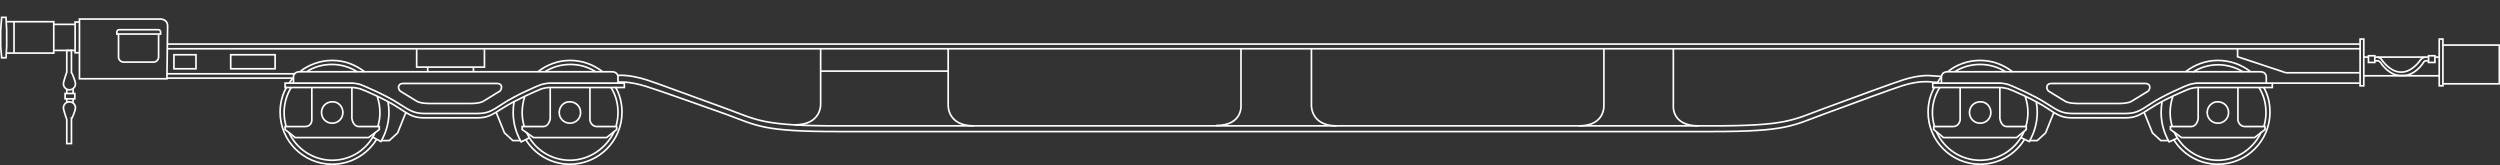 <?xml version="1.0" encoding="UTF-8"?> <!-- Generator: Adobe Illustrator 24.2.1, SVG Export Plug-In . SVG Version: 6.00 Build 0) --> <svg xmlns="http://www.w3.org/2000/svg" xmlns:xlink="http://www.w3.org/1999/xlink" version="1.1" id="Layer_1" x="0px" y="0px" viewBox="0 0 748.8 49.5" style="enable-background:new 0 0 748.8 49.5;" xml:space="preserve"><rect x="0" y="0" width="748.8" height="49.5" fill="#333333" stroke="none"/> <style type="text/css"> .st0{fill:none;stroke:#FFFFFF;stroke-width:0.5;stroke-miterlimit:10;} </style> <path class="st0" d="M23.8,5.7h24.3c0,0,2.1,0,2.1,2.1c0,2.1-0.2,15.8-0.2,15.8H23.8V5.7z"></path> <polyline class="st0" points="2,6.5 16.1,6.5 16.1,15.9 2,15.9 "></polyline> <line class="st0" x1="16.2" y1="7.3" x2="22.5" y2="7.3"></line> <line class="st0" x1="22.5" y1="15.1" x2="16.2" y2="15.1"></line> <polygon class="st0" points="1.8,5.2 1.3,5.2 0.9,5.2 0.5,5.2 0.2,9 0.2,13.9 0.5,17.3 1,17.3 1.3,17.3 1.8,17.3 2,13.9 2,9 "></polygon> <path class="st0" d="M112.2,0"></path> <line class="st0" x1="50" y1="22.1" x2="88.3" y2="22.1"></line> <line class="st0" x1="87.9" y1="23.4" x2="50" y2="23.4"></line> <line class="st0" x1="50.3" y1="13.2" x2="707" y2="13.2"></line> <line class="st0" x1="707" y1="14.6" x2="50.3" y2="14.6"></line> <path class="st0" d="M86,33.7"></path> <path class="st0" d="M184.2,33.7"></path> <line class="st0" x1="4.2" y1="6.5" x2="4.2" y2="15.8"></line> <rect x="52.1" y="16.4" class="st0" width="6.6" height="4.2"></rect> <rect x="69.1" y="16.4" class="st0" width="13.3" height="4.2"></rect> <path class="st0" d="M185.1,24.6c0,0,3.1-0.4,8.5,1.3c2.9,0.9,14.3,4.9,23.8,8.3c9.5,3.5,11.1,5.2,33.4,5.2c22.3,0,130.4,0,130.4,0 h1.2c0,0,108.1,0,130.4,0c22.3,0,23.9-1.7,33.4-5.2c9.5-3.5,20.9-7.7,23.8-8.6c5.4-1.7,8.8-1,8.8-1l1.8,0.1"></path> <path class="st0" d="M185.1,22.6c0,0,3.1-0.4,8.5,1.3c2.9,0.9,14.3,5.2,23.8,8.6c9.5,3.5,11.1,5.2,33.4,5.2c22.3,0,239.7,0,262.1,0 c22.3,0,23.9-1.7,33.4-5.2c9.5-3.5,20.9-7.7,23.8-8.6c5.4-1.7,8.5-1.2,8.5-1.2l2.9,0.2"></path> <polyline class="st0" points="145.1,14.8 145.1,20.1 124.8,20.1 124.8,14.8 "></polyline> <line class="st0" x1="128.1" y1="20.1" x2="128.1" y2="21.5"></line> <line class="st0" x1="141.8" y1="20.1" x2="141.8" y2="21.5"></line> <path class="st0" d="M245.8,14.5l0,16.6c0,0,0.4,6.3-7.8,6.3"></path> <path class="st0" d="M371.7,14.5l0,16.9c0,0,0.7,6.2-7.5,6.2"></path> <path class="st0" d="M480.4,14.5l0,17c0,0,0.5,6.2-7.5,6.2"></path> <path class="st0" d="M501.2,14.6l0,16.9c0,0-0.7,6.2,7.5,6.2"></path> <path class="st0" d="M392.8,14.6l0,16.9c0,0-0.3,6.2,7.6,6.2"></path> <path class="st0" d="M284,14.6v16.8c0,0-0.4,6.3,7.7,6.3"></path> <polyline class="st0" points="23.8,6.6 22.5,6.6 22.5,15.8 23.8,15.8 "></polyline> <line class="st0" x1="20" y1="28" x2="20" y2="26.7"></line> <line class="st0" x1="21.9" y1="26.7" x2="21.9" y2="28"></line> <line class="st0" x1="20" y1="30.8" x2="20" y2="29.6"></line> <line class="st0" x1="21.9" y1="29.6" x2="21.9" y2="30.8"></line> <path class="st0" d="M22.6,32.3c0-1-0.8-1.8-1.8-1.8c-1,0-1.8,0.8-1.8,1.8c0,0.7,1,3.5,1,3.5v7.2h1.4v-7.4 C21.5,35.7,22.6,33.1,22.6,32.3z"></path> <path class="st0" d="M22.6,25.1c0,1-0.8,1.8-1.8,1.8c-1,0-1.8-0.8-1.8-1.8c0-0.7,1-3.5,1-3.5v-6.5h1.4v6.6 C21.5,21.7,22.6,24.3,22.6,25.1z"></path> <rect x="19.5" y="28" class="st0" width="2.9" height="1.6"></rect> <rect x="706.9" y="11.7" class="st0" width="1.1" height="14"></rect> <rect x="730.6" y="11.7" class="st0" width="1.1" height="14"></rect> <line class="st0" x1="680.8" y1="24.9" x2="706.8" y2="24.9"></line> <line class="st0" x1="730.6" y1="22.7" x2="707.9" y2="22.7"></line> <line class="st0" x1="729.4" y1="17.1" x2="730.6" y2="17.1"></line> <line class="st0" x1="711.4" y1="17.1" x2="727.4" y2="17.1"></line> <line class="st0" x1="707.9" y1="17.1" x2="709.3" y2="17.1"></line> <polyline class="st0" points="731.7,13.5 748.6,13.5 748.6,25.1 731.7,25.1 "></polyline> <rect x="709.4" y="16.7" class="st0" width="1.9" height="2"></rect> <rect x="727.4" y="16.7" class="st0" width="1.9" height="2"></rect> <path class="st0" d="M711.4,18.2h0.9c0,0,0.4,0.1,0.8,0.6c0.3,0.6,2.7,3.8,5.8,3.8h1.1c3.1,0,5.5-3.2,5.8-3.8 c0.3-0.6,0.8-0.6,0.8-0.6h0.9"></path> <path class="st0" d="M726.2,17.2c0,0-0.6,0-1.1,0.6c-0.2,0.3-2.6,3.8-5.8,3.8h-0.2c-3.2,0-5.6-3.5-5.8-3.8c-0.4-0.6-1.1-0.6-1.1-0.6 "></path> <polyline class="st0" points="670.2,14.5 670.2,17 684.7,21.8 706.8,21.8 "></polyline> <line class="st0" x1="245.8" y1="21.3" x2="284" y2="21.3"></line> <path class="st0" d="M48.1,10.2V9.6c0-0.4-0.3-0.7-0.7-0.7H35.7c-0.4,0-0.7,0.3-0.7,0.7v0.6H48.1z"></path> <path class="st0" d="M35.5,10.2v6.9c0,0.8,0.7,1.5,1.5,1.5h9c0.8,0,1.5-0.7,1.5-1.5v-6.9"></path> <g> <path class="st0" d="M135.3,34c0,0-4.6,0-7.9,0c-3.3,0-4.4-0.7-8-3c-3.6-2.4-10.4-5.3-11.5-5.7c-1-0.3-2.2-0.4-2.2-0.4H85.4v1.3 h20.3c0,0,1.1,0.1,2.2,0.4c1,0.3,7.9,3.3,11.5,5.7c3.6,2.4,4.7,3,8,3c3.3,0,7.5,0,7.5,0h0.9"></path> </g> <g> <path class="st0" d="M135.7,35.3c0,0,3.7,0,7,0c3.3,0,4.4-0.7,8-3s10.4-5.3,11.5-5.7c1-0.3,2.2-0.4,2.2-0.4h22.6v-1.3h-22.6 c0,0-1.1,0.1-2.2,0.4c-1,0.3-7.9,3.3-11.5,5.7c-3.6,2.4-4.7,3-8,3c-3.3,0-7.5,0-7.5,0"></path> </g> <path class="st0" d="M120.8,25c0,0-1.2-0.1-1.4,0.9c-0.2,0.8,0.5,1.4,0.5,1.4l4.9,3c0,0,0.9,0.7,4,0.7c3.2,0,8.8,0,12,0 c3.2,0,4-0.7,4-0.7l4.9-3c0,0,0.6-0.5,0.5-1.4c-0.2-1-1.4-0.9-1.4-0.9H120.8z"></path> <path class="st0" d="M114,28"></path> <path class="st0" d="M112.7,27.4"></path> <path class="st0" d="M87.8,24.9"></path> <path class="st0" d="M99.5,20.2"></path> <path class="st0" d="M89.8,21.5c2.6-2.1,6.1-3.4,9.7-3.4c3.7,0,7,1.3,9.7,3.4"></path> <path class="st0" d="M86.6,24.9c0.3-0.5,0.7-0.9,1-1.3"></path> <path class="st0" d="M112.8,41.7c-2.7,4.5-7.7,7.5-13.3,7.5c-8.6,0-15.6-7-15.6-15.6c0-2.8,0.7-5.4,2-7.6"></path> <path class="st0" d="M113,28.9c0.5,1.5,0.8,3.1,0.8,4.8c0,1.4-0.2,2.8-0.6,4.1"></path> <path class="st0" d="M107,21.5c-2.2-1.4-4.8-2.2-7.6-2.2c-2.7,0-5.2,0.7-7.3,2L92,21.5"></path> <path class="st0" d="M85.7,37.8c-0.4-1.3-0.6-2.7-0.6-4.1c0-2.8,0.8-5.3,2.1-7.5"></path> <path class="st0" d="M112.4,39.6c-2.2,5-7.1,8.4-12.9,8.4c-5.8,0-10.8-3.5-13-8.4"></path> <path class="st0" d="M116.2,30.4c0.2,1.1,0.3,2.1,0.3,3.2c0,3.2-0.9,6.2-2.4,8.8l-2.4-1.3"></path> <path class="st0" d="M105.4,26.3v9.2c0,0,0.3,2.4,2.1,2.4l6.1,0v0.9l-3.2,2.4H88.4l-3-2.4v-0.9h5.9c2.1,0,2.1-1.9,2.1-1.9v-9.8"></path> <polyline class="st0" points="114.4,42.1 116.6,42.1 119.1,39.8 121.6,33.6 "></polyline> <path class="st0" d="M102.7,33.7c0,1.8-1.4,3.2-3.2,3.2c-1.8,0-3.2-1.4-3.2-3.2c0-1.8,1.4-3.2,3.2-3.2 C101.3,30.4,102.7,31.9,102.7,33.7z"></path> <path class="st0" d="M170.7,20.2"></path> <path class="st0" d="M185.1,25v-2.1c0,0-0.1-1.4-1.8-1.4c-1.7,0-92,0-93.6,0c-1.7,0-1.8,1.4-1.8,1.4V25"></path> <g> <path class="st0" d="M180.5,21.5c-2.6-2.1-6.1-3.4-9.7-3.4c-3.7,0-7,1.3-9.7,3.4"></path> <path class="st0" d="M157.4,41.7c2.7,4.5,7.7,7.5,13.3,7.5c8.6,0,15.6-7,15.6-15.6c0-2.8-0.7-5.4-2-7.6"></path> <path class="st0" d="M157.2,28.8c-0.5,1.5-0.8,3.2-0.8,4.9c0,1.4,0.2,2.8,0.6,4.1"></path> <path class="st0" d="M163.2,21.5c2.2-1.4,4.8-2.2,7.6-2.2c2.7,0,5.2,0.7,7.3,2l0.3,0.2"></path> <path class="st0" d="M184.5,37.8c0.4-1.3,0.6-2.7,0.6-4.1c0-2.8-0.7-5.3-2.1-7.5"></path> <path class="st0" d="M157.7,39.6c2.2,5,7.2,8.4,13,8.4c5.8,0,10.9-3.6,13.2-8.5"></path> <path class="st0" d="M154,30.3c-0.2,1.1-0.3,2.2-0.3,3.4c0,3.2,0.9,6.2,2.4,8.8l2.4-1.2"></path> <path class="st0" d="M164.8,26.3v9.2c0,0-0.3,2.4-2.1,2.4h-6.3v0.9l3.4,2.4h21.9l3-2.4v-0.9h-5.9c-1.8,0-2.1-1.9-2.1-1.9v-9.8"></path> <polyline class="st0" points="155.8,42.1 153.6,42.1 151.1,39.8 148.6,33.6 "></polyline> <path class="st0" d="M167.5,33.7c0,1.8,1.4,3.2,3.2,3.2c1.8,0,3.2-1.4,3.2-3.2c0-1.8-1.4-3.2-3.2-3.2 C168.9,30.4,167.5,31.9,167.5,33.7z"></path> </g> <g> <g> <path class="st0" d="M628.9,34c0,0-4.6,0-7.9,0c-3.3,0-4.4-0.7-8-3c-3.6-2.4-10.4-5.3-11.5-5.7c-1-0.3-2.2-0.4-2.2-0.4h-20.4v1.3 h20.4c0,0,1.1,0.1,2.2,0.4c1,0.3,7.9,3.3,11.5,5.7c3.6,2.4,4.7,3,8,3c3.3,0,7.5,0,7.5,0h0.9"></path> </g> <g> <path class="st0" d="M629.3,35.3c0,0,3.7,0,7,0s4.4-0.7,8-3c3.6-2.4,10.4-5.3,11.5-5.7c1-0.3,2.2-0.4,2.2-0.4h22.6v-1.3h-22.6 c0,0-1.1,0.1-2.2,0.4c-1,0.3-7.9,3.3-11.5,5.7c-3.6,2.4-4.7,3-8,3s-7.5,0-7.5,0"></path> </g> <path class="st0" d="M614.5,25c0,0-1.2-0.1-1.4,0.9c-0.2,0.8,0.5,1.4,0.5,1.4l4.9,3c0,0,0.9,0.7,4,0.7c3.2,0,8.8,0,12,0 c3.2,0,4-0.7,4-0.7l4.9-3c0,0,0.6-0.5,0.5-1.4c-0.2-1-1.4-0.9-1.4-0.9H614.5z"></path> <path class="st0" d="M607.6,28"></path> <path class="st0" d="M606.3,27.4"></path> <path class="st0" d="M581.4,24.9"></path> <path class="st0" d="M593.1,20.2"></path> <g> <path class="st0" d="M583.5,21.4c2.6-2.1,6-3.3,9.6-3.3c3.7,0,7,1.3,9.7,3.4"></path> <path class="st0" d="M580.2,24.9c0.3-0.5,0.8-1.3,1.2-1.7"></path> <path class="st0" d="M606.4,41.7c-2.7,4.5-7.7,7.5-13.3,7.5c-8.6,0-15.6-7-15.6-15.6c0-2.8,0.7-5.4,2-7.6"></path> <path class="st0" d="M606.6,28.9c0.5,1.5,0.8,3.1,0.8,4.8c0,1.4-0.2,2.8-0.6,4.1"></path> <path class="st0" d="M600.7,21.5c-2.2-1.4-4.8-2.2-7.6-2.2c-2.7,0-5.2,0.7-7.3,2l-0.2,0.1"></path> <path class="st0" d="M579.4,37.8c-0.4-1.3-0.6-2.7-0.6-4.1c0-2.8,0.8-5.3,2.2-7.5"></path> <path class="st0" d="M580,39.5l0.1,0.2c2.3,4.9,7.2,8.3,13,8.3c5.8,0,10.9-3.5,13.1-8.5l0.1-0.2"></path> <path class="st0" d="M609.9,30.4c0.2,1.1,0.3,2.1,0.3,3.2c0,3.2-0.9,6.2-2.4,8.8l-2.5-1.2"></path> <path class="st0" d="M599,26.3v9.2c0,0,0.3,2.4,2.1,2.4h5.8v0.9l-2.9,2.4h-21.9l-2.9-2.4v-0.9h5.8c1.8,0,2.1-1.9,2.1-1.9v-9.8"></path> <polyline class="st0" points="608,42.1 610.2,42.1 612.7,39.8 615.2,33.6 "></polyline> <path class="st0" d="M596.3,33.7c0,1.8-1.4,3.2-3.2,3.2c-1.8,0-3.2-1.4-3.2-3.2c0-1.8,1.4-3.2,3.2-3.2 C594.9,30.4,596.3,31.9,596.3,33.7z"></path> </g> <path class="st0" d="M664.3,20.2"></path> <path class="st0" d="M678.8,25v-2.1c0,0-0.1-1.4-1.8-1.4c-1.7,0-44.2,0-44.2,0h-5.4c0,0-42.4,0-44.1,0c-1.7,0-1.8,1.4-1.8,1.4V25"></path> <g> <path class="st0" d="M674.1,21.5c-2.6-2.1-6.1-3.4-9.8-3.4c-3.7,0-7,1.3-9.7,3.4"></path> <path class="st0" d="M651,41.7c2.7,4.5,7.7,7.5,13.3,7.5c8.6,0,15.6-7,15.6-15.6c0-2.8-0.6-5.2-1.9-7.5"></path> <path class="st0" d="M650.8,28.9c-0.5,1.5-0.8,3.1-0.8,4.8c0,1.4,0.2,2.8,0.6,4.1"></path> <path class="st0" d="M671.8,21.5c-2.1-1.3-4.8-2.1-7.4-2.1c-2.8,0-5.4,0.8-7.6,2.2"></path> <path class="st0" d="M678.1,37.8c0.4-1.3,0.6-2.7,0.6-4.1c0-2.8-0.7-5.3-2.1-7.5"></path> <path class="st0" d="M651.2,39.5c2.2,5,7.3,8.5,13.1,8.5c5.8,0,10.8-3.6,13-8.5"></path> <path class="st0" d="M647.6,30.3c-0.2,1.1-0.3,2.2-0.3,3.4c0,3.2,0.9,6.2,2.4,8.8l2.4-1.1"></path> <path class="st0" d="M658.4,26.3v9.2c0,0-0.3,2.4-2.1,2.4h-6.2v0.9l3.3,2.4h21.9l3.1-2.4v-0.9l-6,0c-1.8,0-2.1-1.9-2.1-1.9v-9.8"></path> <polyline class="st0" points="649.4,42.1 647.2,42.1 644.7,39.8 642.2,33.6 "></polyline> <path class="st0" d="M661.1,33.7c0,1.8,1.4,3.2,3.2,3.2c1.8,0,3.2-1.4,3.2-3.2c0-1.8-1.4-3.2-3.2-3.2 C662.6,30.4,661.1,31.9,661.1,33.7z"></path> </g> </g> </svg> 